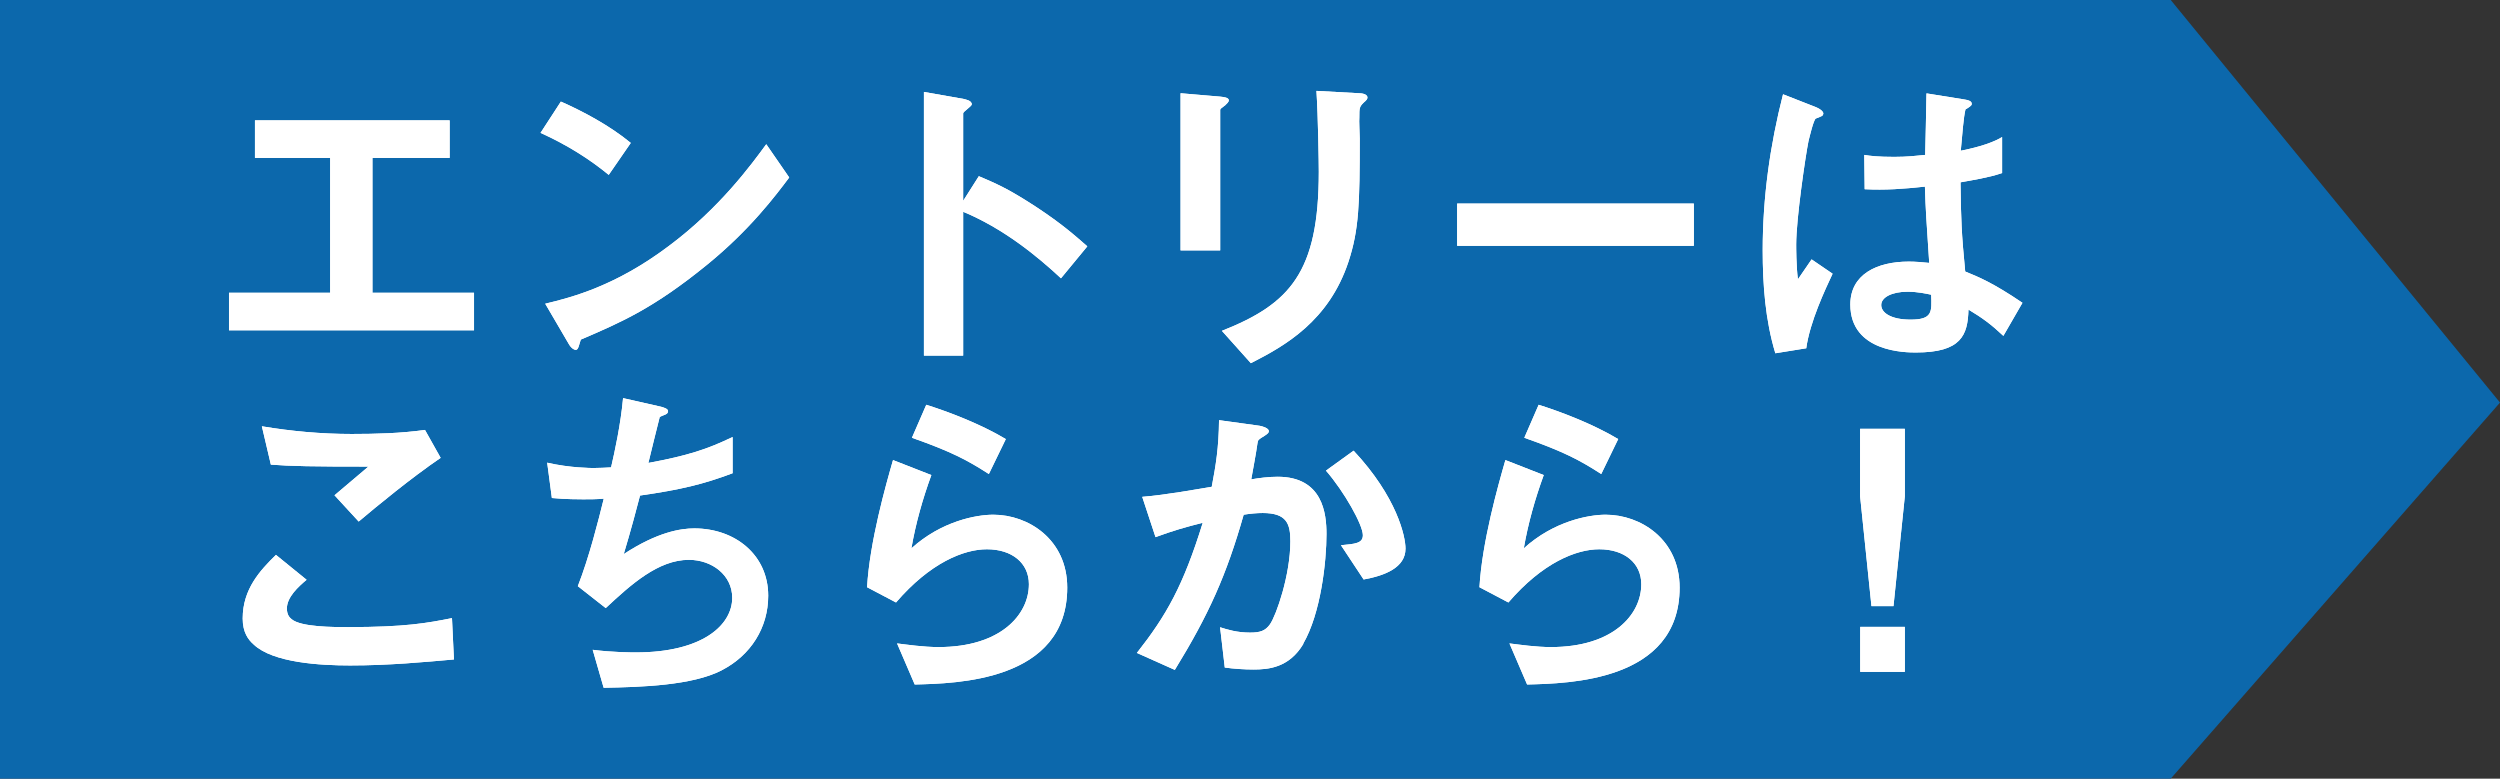 <?xml version="1.0" encoding="UTF-8"?>
<svg id="a" data-name="レイヤー_1" xmlns="http://www.w3.org/2000/svg" viewBox="0 0 191.71 59.71">
  <rect x="0" y="0" width="191.71" height="59.71" fill="#333333" stroke="none"/>
  <defs>
    <style>
      .b {
        fill: #fff;
      }

      .c {
        fill: #0c68ac;
      }
    </style>
  </defs>
  <polygon class="c" points="166.46 59.71 0 59.71 0 0 166.46 0 191.71 30.87 166.46 59.71"/>
  <g>
    <g>
      <path class="b" d="M17.56,25.33v-2.88h7.76v-10.34h-5.77v-2.88h14.93v2.88h-5.92v10.34h7.79v2.88h-18.79Z"/>
      <path class="b" d="M46.68,13.41c-1.46-1.2-3.19-2.3-5.23-3.22l1.56-2.4c1.68.74,3.75,1.84,5.36,3.17l-1.69,2.45ZM54.16,20.35c-4.03,3.27-6.46,4.34-9.62,5.69-.13.36-.18.79-.38.79-.15,0-.38-.15-.56-.48l-1.79-3.06c2.04-.49,5.39-1.35,9.47-4.42,3.91-2.91,6.36-6.28,7.48-7.81l1.76,2.55c-1,1.33-2.99,4.01-6.36,6.74Z"/>
      <path class="b" d="M81.37,21.35c-1.89-1.76-4.44-3.83-7.51-5.11v11.03h-3.01V7.05l3.06.54c.08.03.61.1.61.41,0,.15-.66.56-.66.69v6.71l1.2-1.89c1.3.56,2.14.89,4.34,2.32,2.02,1.33,2.96,2.17,3.98,3.06l-2.02,2.45Z"/>
      <path class="b" d="M93.98,8.05c-.38.28-.41.31-.41.38v10.77h-3.04V7.15l3.04.26c.2.03.66.05.66.28,0,.13-.15.26-.26.36ZM104.57,7.87c-.33.33-.33.41-.33,1.12-.03.23.03,1.38.03,1.63,0,4.98-.05,6.99-.87,9.47-1.51,4.52-4.82,6.41-7.48,7.76l-2.22-2.48c5.23-2.07,7.43-4.49,7.43-12.2,0-.61-.05-4.16-.18-6.2l3.27.18c.13,0,.64.03.64.33,0,.08-.03.18-.28.38Z"/>
      <path class="b" d="M111.74,18.85v-3.24h18.15v3.24h-18.15Z"/>
      <path class="b" d="M138.49,26.71l-2.35.38c-.77-2.55-.97-5.23-.97-7.91,0-4.03.56-8.04,1.56-11.95l2.48.97c.08.03.61.25.61.51,0,.05-.03.13-.1.18-.08.05-.41.18-.48.2-.18.13-.48,1.43-.56,1.74-.23,1.15-.94,5.95-.94,7.91,0,.28,0,1.63.13,2.68l1.05-1.53,1.61,1.1c-.56,1.2-1.74,3.68-2.02,5.72ZM153.63,25.76c-.92-.87-1.61-1.38-2.68-2.02-.05,1.97-.56,3.29-4.03,3.29-.74,0-5.03,0-5.03-3.68,0-2.3,2.02-3.29,4.49-3.29.51,0,1.05.05,1.56.1-.2-3.04-.28-4.11-.33-5.85-1.66.18-3.04.28-4.62.2l-.03-2.63c.46.08,1.1.15,2.3.15.97,0,1.66-.08,2.37-.15.05-1.91.05-2.2.1-4.72l2.86.46c.54.08.61.2.61.36,0,.13-.23.26-.48.41-.15.64-.23,1.76-.36,3.17.71-.15,2.2-.46,3.17-1.05v2.76c-1.05.36-2.37.56-3.19.71.03,2.76.08,3.98.36,6.84,1,.41,2.09.84,4.39,2.4l-1.46,2.53ZM146.28,22.37c-1.2,0-2.02.43-2.02,1.02s.74,1.12,2.25,1.12c1.69,0,1.63-.59,1.58-1.91-.38-.08-1.05-.23-1.81-.23Z"/>
      <path class="b" d="M26.85,51.03c-2.27,0-5.92-.2-7.4-1.61-.41-.36-.84-.92-.84-1.99,0-2.27,1.35-3.7,2.55-4.88l2.35,1.91c-.64.54-1.51,1.33-1.51,2.2,0,.48.2.69.36.82.71.61,3.22.61,4.34.61,4.39,0,6.05-.31,7.96-.69l.15,3.17c-2.25.2-5,.46-7.96.46ZM27.51,40l-1.86-2.02,2.6-2.2c-4.24,0-5.97-.03-7.48-.15l-.69-2.94c2.27.38,4.57.59,6.89.59,1.86,0,3.75-.05,5.62-.31l1.2,2.14c-2.25,1.53-4.88,3.7-6.28,4.88Z"/>
      <path class="b" d="M55.33,51.41c-2.25,1.15-6.1,1.28-9.04,1.33l-.84-2.91c1.56.2,3.01.2,3.32.2,5.05,0,7.38-2.07,7.38-4.19,0-1.74-1.56-2.91-3.32-2.91-2.35,0-4.44,1.89-6.38,3.7l-2.14-1.68c.87-2.22,1.58-5.05,1.99-6.71-.54.05-1.1.05-1.58.05-.23,0-1.38,0-2.4-.1l-.36-2.71c1.76.41,3.42.41,3.57.41.48,0,.92-.03,1.33-.05.28-1.2.74-3.32.92-5.31l2.91.66c.18.05.54.15.54.33,0,.28-.33.28-.64.46-.13.48-.74,2.99-.87,3.52,3.01-.56,4.52-1.05,6.46-1.99v2.78c-2.25.84-3.91,1.25-7.1,1.71-.2.79-.74,2.81-1.25,4.49,2.58-1.69,4.37-1.97,5.41-1.97,3.14,0,5.67,2.04,5.67,5.16,0,2.45-1.33,4.57-3.57,5.72Z"/>
      <path class="b" d="M70.14,52.48l-1.35-3.14c.82.1,2.02.28,3.19.28,4.75,0,6.92-2.48,6.92-4.82,0-1.63-1.3-2.68-3.22-2.68-1.76,0-4.34,1.02-6.97,4.08l-2.22-1.17c.2-3.47,1.43-7.81,1.99-9.75l2.94,1.15c-.66,1.81-1.2,3.7-1.53,5.62,2.3-2.09,4.98-2.58,6.28-2.58,2.68,0,5.67,1.89,5.67,5.59,0,7.2-8.53,7.35-11.69,7.43ZM75.83,36.35c-1.63-1.05-2.86-1.71-5.9-2.78l1.1-2.53c1.71.54,4.14,1.46,6.1,2.63l-1.3,2.68Z"/>
      <path class="b" d="M99.95,49.37c-1.1,1.86-2.73,1.97-3.83,1.97-.69,0-1.48-.05-2.2-.15l-.36-3.09c.56.18,1.3.41,2.3.41.77,0,1.17-.13,1.53-.64.48-.69,1.56-3.78,1.56-6.36,0-1.35-.28-2.17-2.12-2.17-.46,0-.97.05-1.46.13-1.33,4.67-2.68,7.66-5.28,11.9l-2.91-1.3c2.25-2.86,3.55-5.13,5.05-9.98-1.25.31-2.3.61-3.62,1.1l-1.02-3.09c1.86-.15,4.21-.59,5.33-.77.31-1.63.54-2.99.56-5.11l3.11.43c.2.03.71.18.71.41,0,.1-.05.18-.33.36-.46.28-.51.31-.54.56-.13.92-.31,1.81-.48,2.78.56-.1,1.33-.2,2.02-.2,3.47,0,3.75,2.83,3.75,4.39,0,2.12-.43,6.08-1.79,8.42ZM104.57,44.44l-1.74-2.63c1.1-.1,1.68-.15,1.68-.77,0-.79-1.43-3.34-2.83-4.95l2.12-1.53c3.34,3.57,3.98,6.59,3.98,7.51,0,1.46-1.58,2.07-3.22,2.37Z"/>
      <path class="b" d="M117.1,52.48l-1.35-3.14c.82.1,2.02.28,3.19.28,4.75,0,6.92-2.48,6.92-4.82,0-1.63-1.3-2.68-3.22-2.68-1.76,0-4.34,1.02-6.97,4.08l-2.22-1.17c.2-3.47,1.43-7.81,1.99-9.75l2.94,1.15c-.66,1.81-1.2,3.7-1.53,5.62,2.3-2.09,4.98-2.58,6.28-2.58,2.68,0,5.67,1.89,5.67,5.59,0,7.2-8.53,7.35-11.69,7.43ZM122.79,36.35c-1.63-1.05-2.86-1.71-5.9-2.78l1.1-2.53c1.71.54,4.14,1.46,6.1,2.63l-1.3,2.68Z"/>
      <path class="b" d="M146.07,32.88v5.18l-.87,8.42h-1.69l-.87-8.42v-5.18h3.42ZM146.07,48.07v3.45h-3.42v-3.45h3.42Z"/>
    </g>
    <g>
      <path class="b" d="M17.56,25.33v-2.88h7.76v-10.34h-5.77v-2.88h14.93v2.88h-5.92v10.34h7.79v2.88h-18.79Z"/>
      <path class="b" d="M46.68,13.41c-1.46-1.2-3.19-2.3-5.23-3.22l1.56-2.4c1.68.74,3.75,1.84,5.36,3.17l-1.69,2.45ZM54.16,20.35c-4.03,3.27-6.46,4.34-9.62,5.69-.13.36-.18.79-.38.79-.15,0-.38-.15-.56-.48l-1.79-3.06c2.04-.49,5.39-1.35,9.47-4.42,3.91-2.91,6.36-6.28,7.48-7.81l1.76,2.55c-1,1.33-2.99,4.01-6.36,6.74Z"/>
      <path class="b" d="M81.37,21.35c-1.89-1.76-4.44-3.83-7.51-5.11v11.03h-3.01V7.05l3.06.54c.08.03.61.1.61.41,0,.15-.66.56-.66.69v6.71l1.2-1.89c1.3.56,2.14.89,4.34,2.32,2.02,1.33,2.96,2.17,3.98,3.06l-2.02,2.45Z"/>
      <path class="b" d="M93.98,8.05c-.38.28-.41.31-.41.38v10.77h-3.04V7.15l3.04.26c.2.03.66.05.66.28,0,.13-.15.26-.26.36ZM104.57,7.87c-.33.33-.33.41-.33,1.12-.03.23.03,1.38.03,1.63,0,4.98-.05,6.99-.87,9.47-1.51,4.52-4.82,6.41-7.48,7.76l-2.22-2.48c5.23-2.07,7.43-4.49,7.43-12.2,0-.61-.05-4.16-.18-6.2l3.27.18c.13,0,.64.03.64.33,0,.08-.03.18-.28.38Z"/>
      <path class="b" d="M111.74,18.85v-3.24h18.15v3.24h-18.15Z"/>
      <path class="b" d="M138.49,26.71l-2.35.38c-.77-2.55-.97-5.23-.97-7.91,0-4.03.56-8.04,1.56-11.95l2.48.97c.08.03.61.25.61.51,0,.05-.03.13-.1.18-.08.05-.41.18-.48.2-.18.13-.48,1.43-.56,1.74-.23,1.15-.94,5.95-.94,7.91,0,.28,0,1.63.13,2.68l1.05-1.53,1.61,1.1c-.56,1.2-1.74,3.68-2.02,5.72ZM153.63,25.76c-.92-.87-1.61-1.38-2.68-2.02-.05,1.97-.56,3.29-4.03,3.29-.74,0-5.03,0-5.03-3.68,0-2.3,2.02-3.29,4.49-3.29.51,0,1.05.05,1.56.1-.2-3.04-.28-4.11-.33-5.85-1.66.18-3.04.28-4.62.2l-.03-2.63c.46.08,1.1.15,2.3.15.97,0,1.66-.08,2.37-.15.05-1.91.05-2.2.1-4.72l2.86.46c.54.08.61.2.61.36,0,.13-.23.26-.48.41-.15.64-.23,1.76-.36,3.17.71-.15,2.2-.46,3.17-1.05v2.76c-1.05.36-2.37.56-3.19.71.03,2.76.08,3.98.36,6.84,1,.41,2.09.84,4.39,2.4l-1.46,2.53ZM146.28,22.37c-1.2,0-2.02.43-2.02,1.02s.74,1.12,2.25,1.12c1.69,0,1.63-.59,1.58-1.91-.38-.08-1.05-.23-1.81-.23Z"/>
      <path class="b" d="M26.85,51.03c-2.27,0-5.92-.2-7.4-1.61-.41-.36-.84-.92-.84-1.99,0-2.27,1.35-3.7,2.55-4.88l2.35,1.91c-.64.54-1.51,1.33-1.51,2.2,0,.48.2.69.36.82.71.61,3.22.61,4.34.61,4.39,0,6.05-.31,7.96-.69l.15,3.17c-2.25.2-5,.46-7.96.46ZM27.51,40l-1.86-2.02,2.6-2.2c-4.24,0-5.97-.03-7.48-.15l-.69-2.94c2.27.38,4.57.59,6.89.59,1.86,0,3.75-.05,5.62-.31l1.2,2.14c-2.25,1.53-4.88,3.7-6.28,4.88Z"/>
      <path class="b" d="M55.33,51.41c-2.25,1.15-6.1,1.28-9.04,1.33l-.84-2.91c1.56.2,3.01.2,3.32.2,5.05,0,7.38-2.07,7.38-4.19,0-1.74-1.56-2.91-3.32-2.91-2.35,0-4.44,1.89-6.38,3.7l-2.14-1.68c.87-2.22,1.58-5.05,1.99-6.71-.54.05-1.1.05-1.58.05-.23,0-1.38,0-2.4-.1l-.36-2.71c1.76.41,3.42.41,3.57.41.48,0,.92-.03,1.33-.05.28-1.2.74-3.32.92-5.31l2.91.66c.18.05.54.15.54.33,0,.28-.33.28-.64.46-.13.48-.74,2.99-.87,3.52,3.01-.56,4.52-1.05,6.46-1.99v2.78c-2.25.84-3.91,1.25-7.1,1.71-.2.79-.74,2.81-1.25,4.49,2.58-1.69,4.37-1.97,5.41-1.97,3.14,0,5.67,2.04,5.67,5.16,0,2.45-1.33,4.57-3.57,5.72Z"/>
      <path class="b" d="M70.14,52.48l-1.35-3.14c.82.1,2.02.28,3.19.28,4.75,0,6.92-2.48,6.92-4.82,0-1.63-1.3-2.68-3.22-2.68-1.76,0-4.34,1.02-6.97,4.08l-2.22-1.17c.2-3.47,1.43-7.81,1.99-9.75l2.94,1.15c-.66,1.81-1.2,3.7-1.53,5.62,2.3-2.09,4.98-2.58,6.28-2.58,2.68,0,5.67,1.89,5.67,5.59,0,7.2-8.53,7.35-11.69,7.43ZM75.83,36.35c-1.63-1.05-2.86-1.71-5.9-2.78l1.1-2.53c1.71.54,4.14,1.46,6.1,2.63l-1.3,2.68Z"/>
      <path class="b" d="M99.95,49.37c-1.1,1.86-2.73,1.97-3.83,1.97-.69,0-1.48-.05-2.2-.15l-.36-3.09c.56.18,1.3.41,2.3.41.77,0,1.17-.13,1.53-.64.48-.69,1.56-3.78,1.56-6.36,0-1.35-.28-2.17-2.12-2.17-.46,0-.97.05-1.46.13-1.33,4.67-2.68,7.66-5.28,11.9l-2.91-1.3c2.25-2.86,3.55-5.13,5.05-9.98-1.25.31-2.3.61-3.62,1.1l-1.02-3.09c1.86-.15,4.21-.59,5.33-.77.31-1.63.54-2.99.56-5.11l3.11.43c.2.03.71.18.71.41,0,.1-.05.18-.33.36-.46.28-.51.31-.54.56-.13.92-.31,1.81-.48,2.78.56-.1,1.33-.2,2.02-.2,3.47,0,3.75,2.83,3.75,4.39,0,2.12-.43,6.08-1.79,8.42ZM104.57,44.44l-1.74-2.63c1.1-.1,1.68-.15,1.68-.77,0-.79-1.43-3.34-2.83-4.95l2.12-1.53c3.34,3.57,3.98,6.59,3.98,7.51,0,1.46-1.58,2.07-3.22,2.37Z"/>
      <path class="b" d="M117.1,52.48l-1.35-3.14c.82.1,2.02.28,3.19.28,4.75,0,6.92-2.48,6.92-4.82,0-1.63-1.3-2.68-3.22-2.68-1.76,0-4.34,1.02-6.97,4.08l-2.22-1.17c.2-3.47,1.43-7.81,1.99-9.75l2.94,1.15c-.66,1.81-1.2,3.7-1.53,5.62,2.3-2.09,4.98-2.58,6.28-2.58,2.68,0,5.67,1.89,5.67,5.59,0,7.2-8.53,7.35-11.69,7.43ZM122.79,36.35c-1.63-1.05-2.86-1.71-5.9-2.78l1.1-2.53c1.71.54,4.14,1.46,6.1,2.63l-1.3,2.68Z"/>
      <path class="b" d="M146.07,32.88v5.18l-.87,8.42h-1.69l-.87-8.42v-5.18h3.42ZM146.07,48.07v3.45h-3.42v-3.45h3.42Z"/>
    </g>
  </g>
</svg>